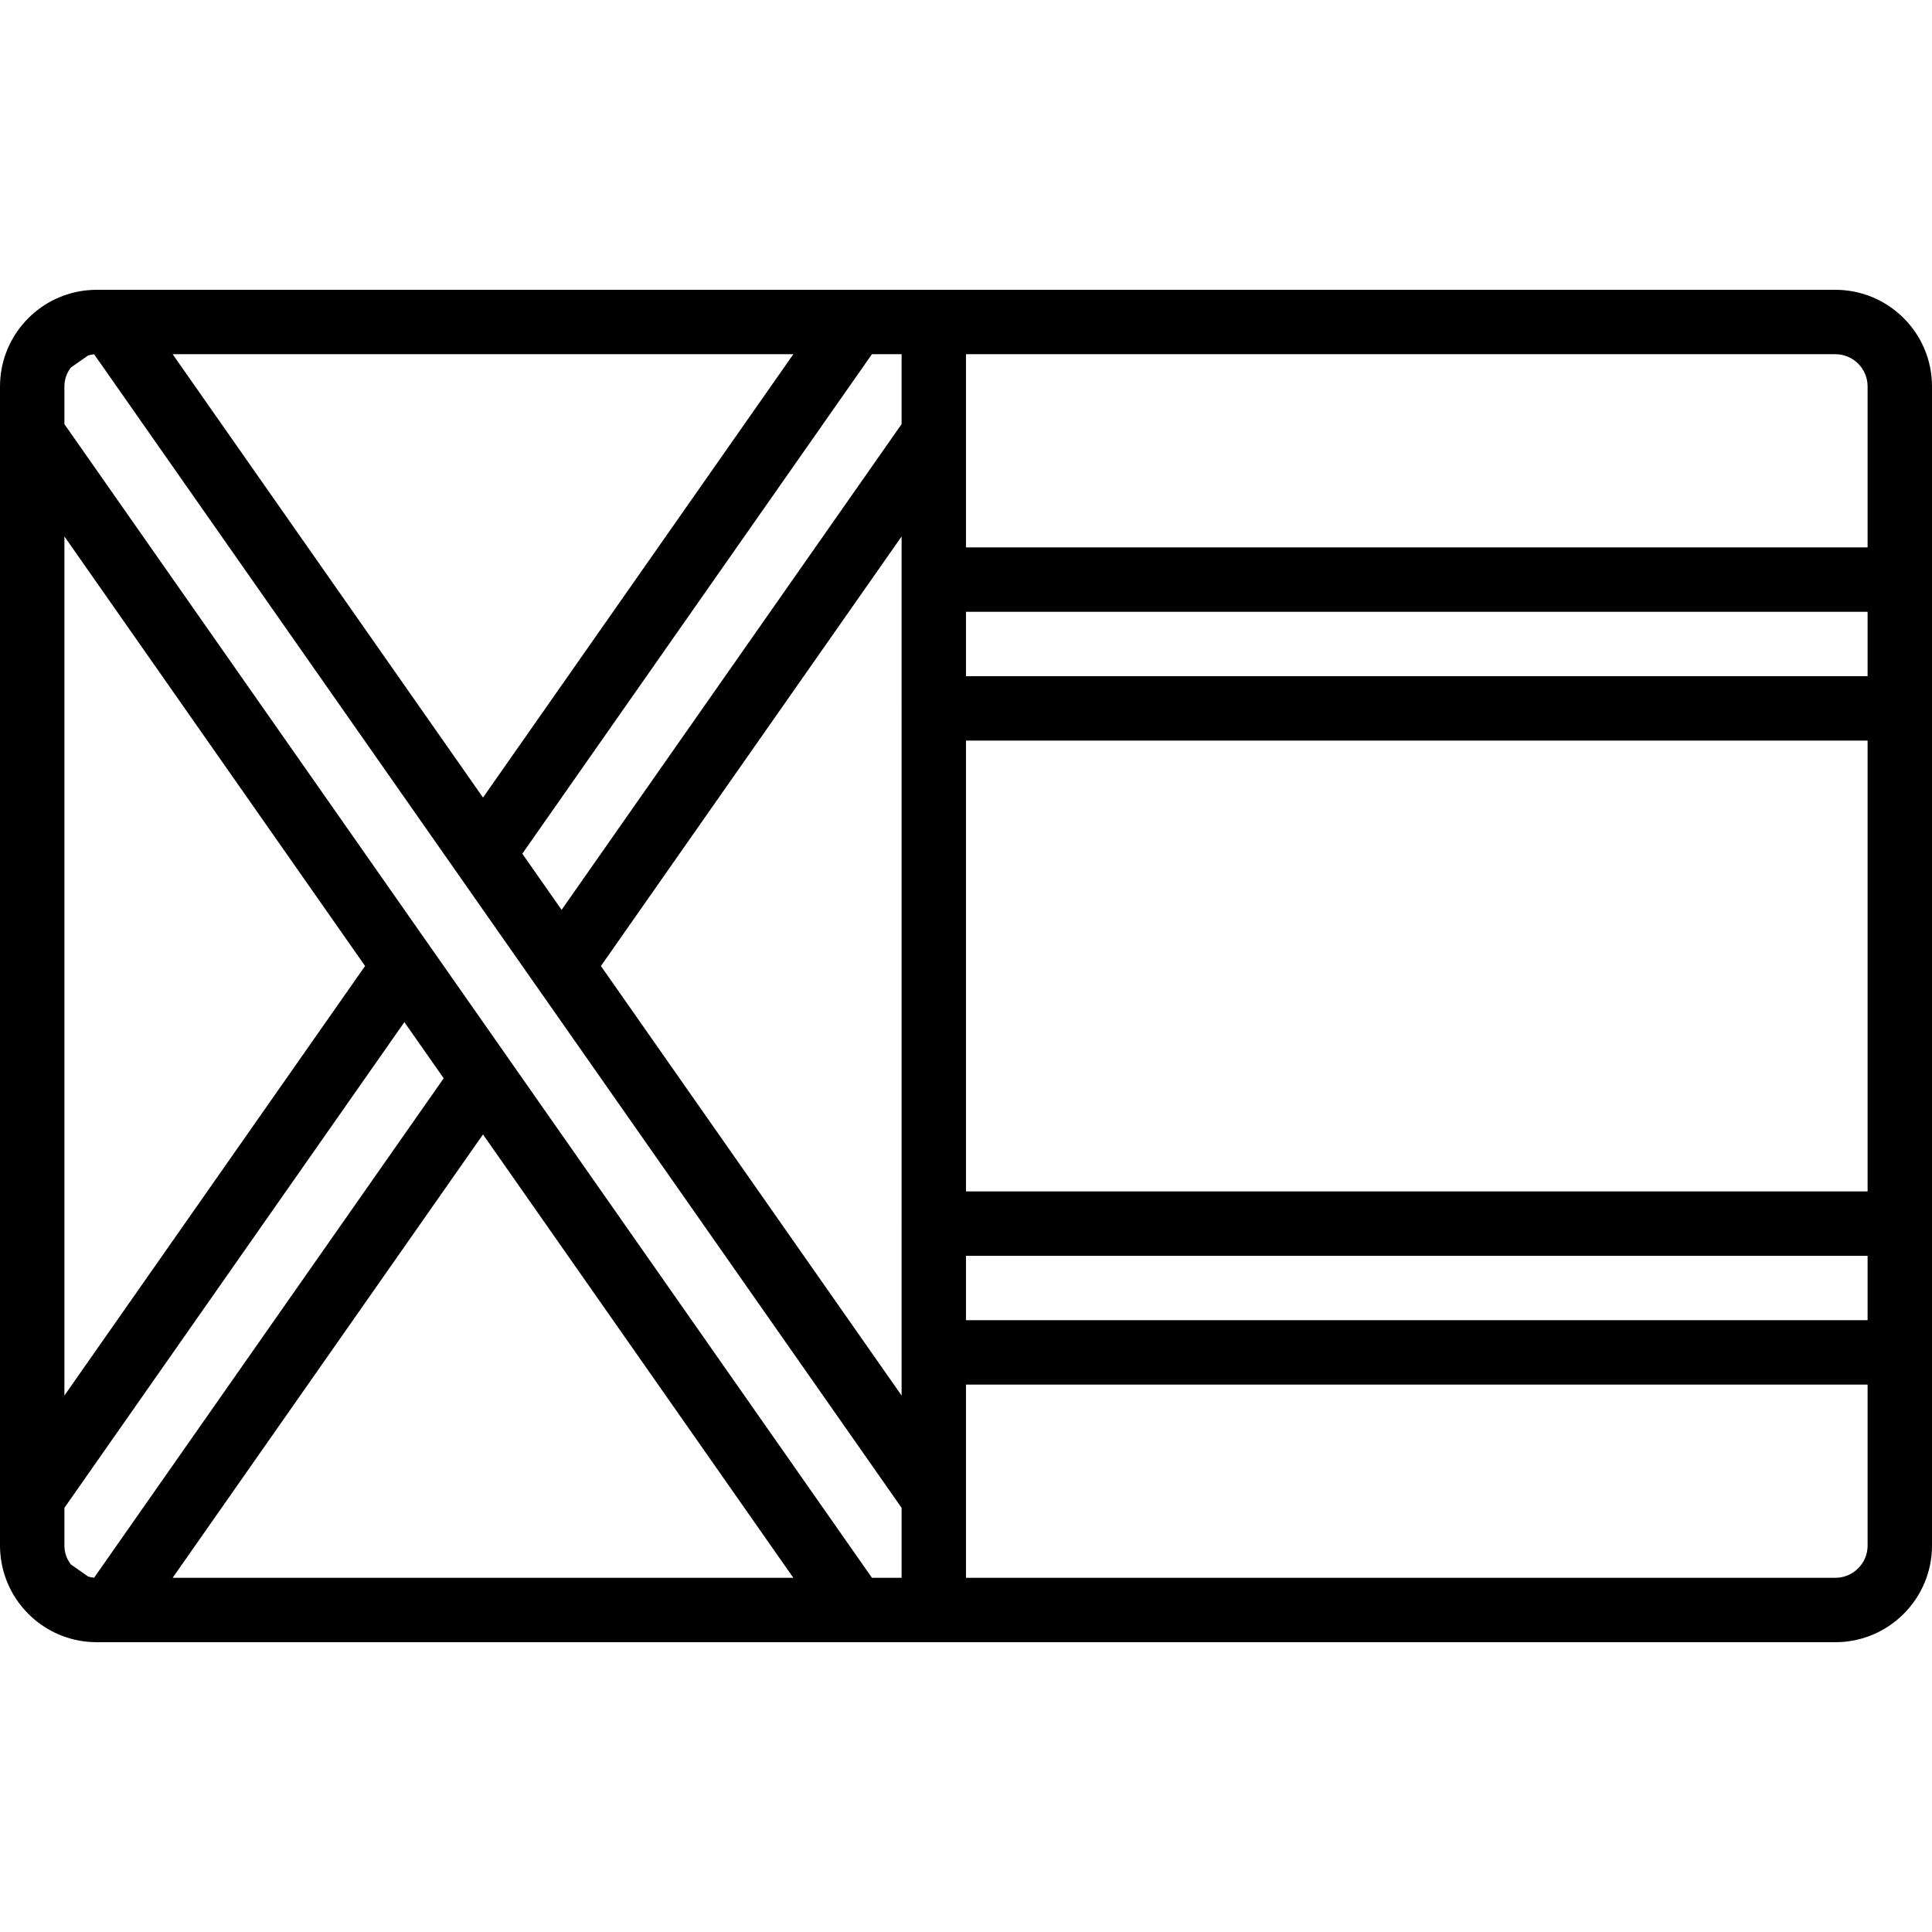 <?xml version="1.0" encoding="iso-8859-1"?>
<!-- Uploaded to: SVG Repo, www.svgrepo.com, Generator: SVG Repo Mixer Tools -->
<svg fill="#000000" height="800px" width="800px" version="1.1" id="Layer_1" xmlns="http://www.w3.org/2000/svg" xmlns:xlink="http://www.w3.org/1999/xlink" 
	 viewBox="0 0 512 512" xml:space="preserve">
<g>
	<g>
		<path d="M486.4,76.8H247.515c-0.017,0-0.034-0.003-0.051-0.003h-20.83c-0.014,0-0.028,0.003-0.042,0.003H29.364h-3.763H25.6
			c-0.782,0-1.554,0.041-2.318,0.11c-0.005,0-0.01,0.001-0.015,0.001c-12.25,1.113-22.034,10.892-23.155,23.14
			c-0.003,0.028-0.004,0.057-0.007,0.085C0.04,100.883,0,101.636,0,102.4v307.2c0,0.782,0.041,1.555,0.11,2.319
			c0,0.001,0,0.003,0,0.004c1.108,12.248,10.878,22.033,23.12,23.163c0.044,0.004,0.088,0.006,0.132,0.01
			c0.69,0.06,1.387,0.096,2.091,0.1c0.05,0,0.099,0.007,0.149,0.007h3.763c0.019,0,0.037-0.003,0.056-0.003h197.207h20.838h0.001
			H486.4c14.114,0,25.6-11.486,25.6-25.6V102.4C512,88.285,500.514,76.8,486.4,76.8z M45.749,93.866h164.499L128,211.364
			L45.749,93.866z M138.417,226.241L231.07,93.866h7.861v18.532L148.829,241.12l-6.287-8.981L138.417,226.241z M256,162.133h238.932
			V179.2H256V162.133z M238.933,142.167v11.415c0,0.006-0.001,0.011-0.001,0.017v34.133c0,0.006,0.001,0.011,0.001,0.017v136.499
			c0,0.006-0.001,0.011-0.001,0.017V358.4c0,0.006,0.001,0.011,0.001,0.017v11.421l-79.685-113.833L238.933,142.167z M256,332.8
			h238.932v17.067H256V332.8z M256,315.733V196.266h238.933v119.467H256z M494.933,102.4v42.667H256v-51.2h230.4
			C491.102,93.866,494.933,97.698,494.933,102.4z M210.244,418.133H45.753l82.246-117.495L210.244,418.133z M24.917,418.098
			c-0.511-0.044-1.031-0.144-1.55-0.295l-4.625-3.243c-0.746-1.007-1.466-2.406-1.635-4.173c-0.003-0.036-0.003-0.073-0.005-0.109
			c-0.018-0.221-0.032-0.444-0.032-0.676v-10.01l90.095-128.717l10.419,14.882L24.947,418.1
			C24.937,418.099,24.927,418.099,24.917,418.098z M17.067,369.833V142.16l79.684,113.837L17.067,369.833z M135.017,280.903
			c-0.009-0.014-0.016-0.029-0.025-0.043l-20.83-29.756c-0.008-0.011-0.017-0.02-0.025-0.03L17.068,112.401V102.4
			c0-0.079,0.009-0.153,0.011-0.231c0.005-0.193,0.011-0.386,0.029-0.576c0.019-0.192,0.048-0.376,0.079-0.559
			c0.01-0.059,0.017-0.12,0.027-0.179c0.272-1.418,0.887-2.563,1.518-3.423l4.634-3.234c0.502-0.146,1.004-0.242,1.499-0.295
			c0.028-0.002,0.057-0.002,0.085-0.004l96.057,137.227c0.001,0.002,0.002,0.003,0.003,0.005l20.83,29.764
			c0.014,0.019,0.03,0.036,0.044,0.055l97.051,138.647v18.536h-7.858L135.017,280.903z M486.4,418.133H256.001v-21.222
			c0-0.004-0.001-0.007-0.001-0.011v-29.966h238.933V409.6C494.933,414.301,491.102,418.133,486.4,418.133z"/>
	</g>
</g>
</svg>